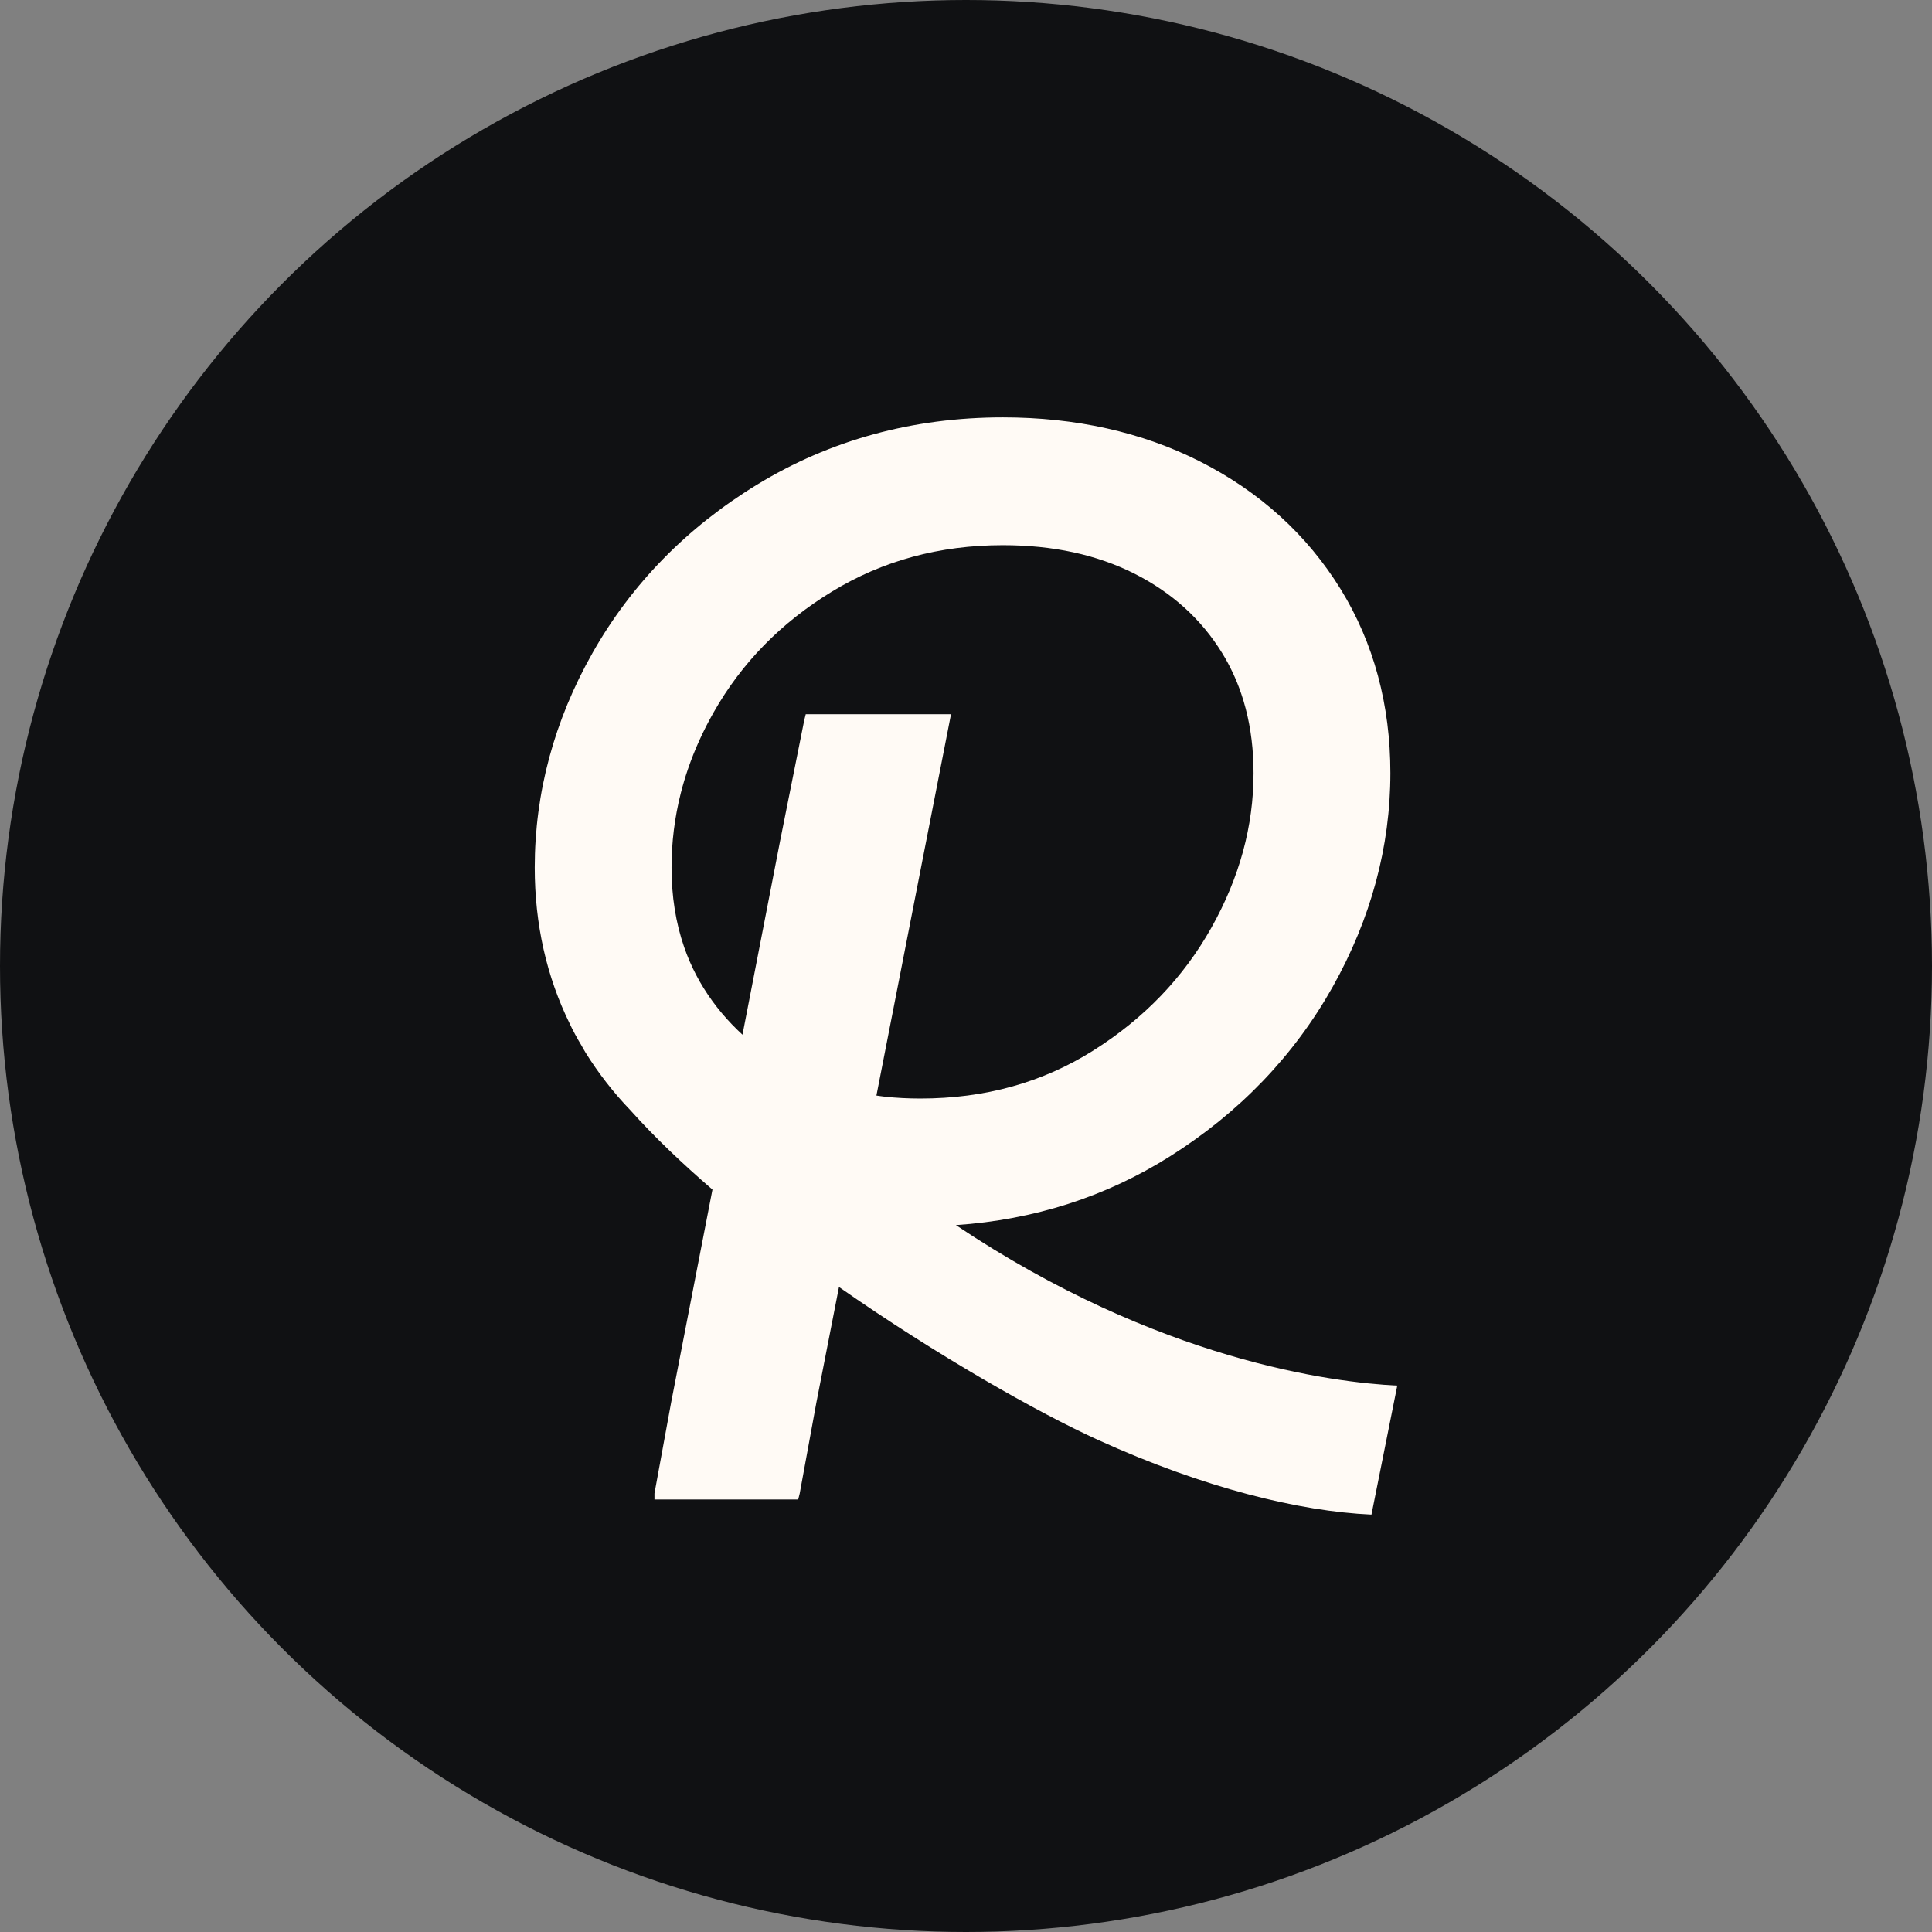 <?xml version="1.0" encoding="UTF-8"?>
<svg id="Layer_1" data-name="Layer 1" xmlns="http://www.w3.org/2000/svg" viewBox="0 0 226.772 226.772">
  <rect x="0" y="0" width="226.772" height="226.772" fill="#808080" stroke="none"/>
  <defs>
    <style>
      .cls-1 {
        fill: #101113;
      }

      .cls-2 {
        fill: #fffaf5;
      }
    </style>
  </defs>
  <circle class="cls-1" cx="113.386" cy="113.386" r="113.386"/>
  <path class="cls-2" d="M112.2,143.799c9.173-.623,17.605-3.324,25.113-8.059,8.153-5.139,14.584-11.835,19.11-19.9,4.497-8.016,6.776-16.458,6.776-25.094,0-8.02-1.954-15.268-5.807-21.544-3.959-6.433-9.537-11.496-16.588-15.059-6.779-3.42-14.545-5.152-23.093-5.152-10.565,0-20.276,2.659-28.862,7.902-8.233,5.027-14.72,11.659-19.28,19.709-4.514,7.959-6.804,16.45-6.804,25.232,0,6.676,1.399,12.827,4.123,18.356l.252.523c.128.251.258.5.392.748.217.401.45.803.693,1.208.171.291.325.59.503.877,1.538,2.47,3.311,4.736,5.297,6.803,2.77,3.093,6.04,6.214,9.601,9.28l-4.854,25.009-1.953,10.656v.71h16.872l.178-.71,1.953-10.656,2.655-13.574c11.567,8.08,23.384,14.763,30.442,17.967,12.429,5.642,23.614,8.366,32.06,8.749l3.03-15.14c-7.54-.37-28.029-2.916-51.807-18.842ZM103.863,128.726c-.336-.036-.661-.089-.992-.134l8.756-44.761h-17.05l-.178.71-2.841,14.208-4.406,22.7c-1.741-1.597-3.269-3.399-4.544-5.446-.315-.506-.611-1.023-.887-1.55-.552-1.054-1.025-2.151-1.419-3.289-.985-2.846-1.478-5.956-1.478-9.33,0-2.97.362-5.882,1.085-8.737.241-.951.523-1.896.844-2.835.772-2.252,1.775-4.468,3.011-6.646,3.291-5.809,7.915-10.531,13.873-14.169,2.977-1.818,6.138-3.182,9.484-4.092,3.345-.91,6.875-1.365,10.59-1.365,1.471,0,2.897.07,4.276.209,1.379.14,2.713.349,4,.628,2.575.558,4.966,1.394,7.173,2.507,1.104.558,2.146,1.17,3.126,1.838,1.961,1.335,3.678,2.89,5.149,4.665.736.887,1.41,1.829,2.024,2.826.459.748.876,1.521,1.249,2.319s.704,1.62.991,2.467c.383,1.13.69,2.303.92,3.521.23,1.217.384,2.479.46,3.784.038.653.058,1.316.058,1.991,0,3.111-.412,6.177-1.236,9.198-.824,3.022-2.059,5.999-3.704,8.932-3.294,5.869-7.918,10.679-13.873,14.433-5.958,3.757-12.717,5.633-20.284,5.633-1.437,0-2.83-.071-4.179-.214Z"/>
</svg>